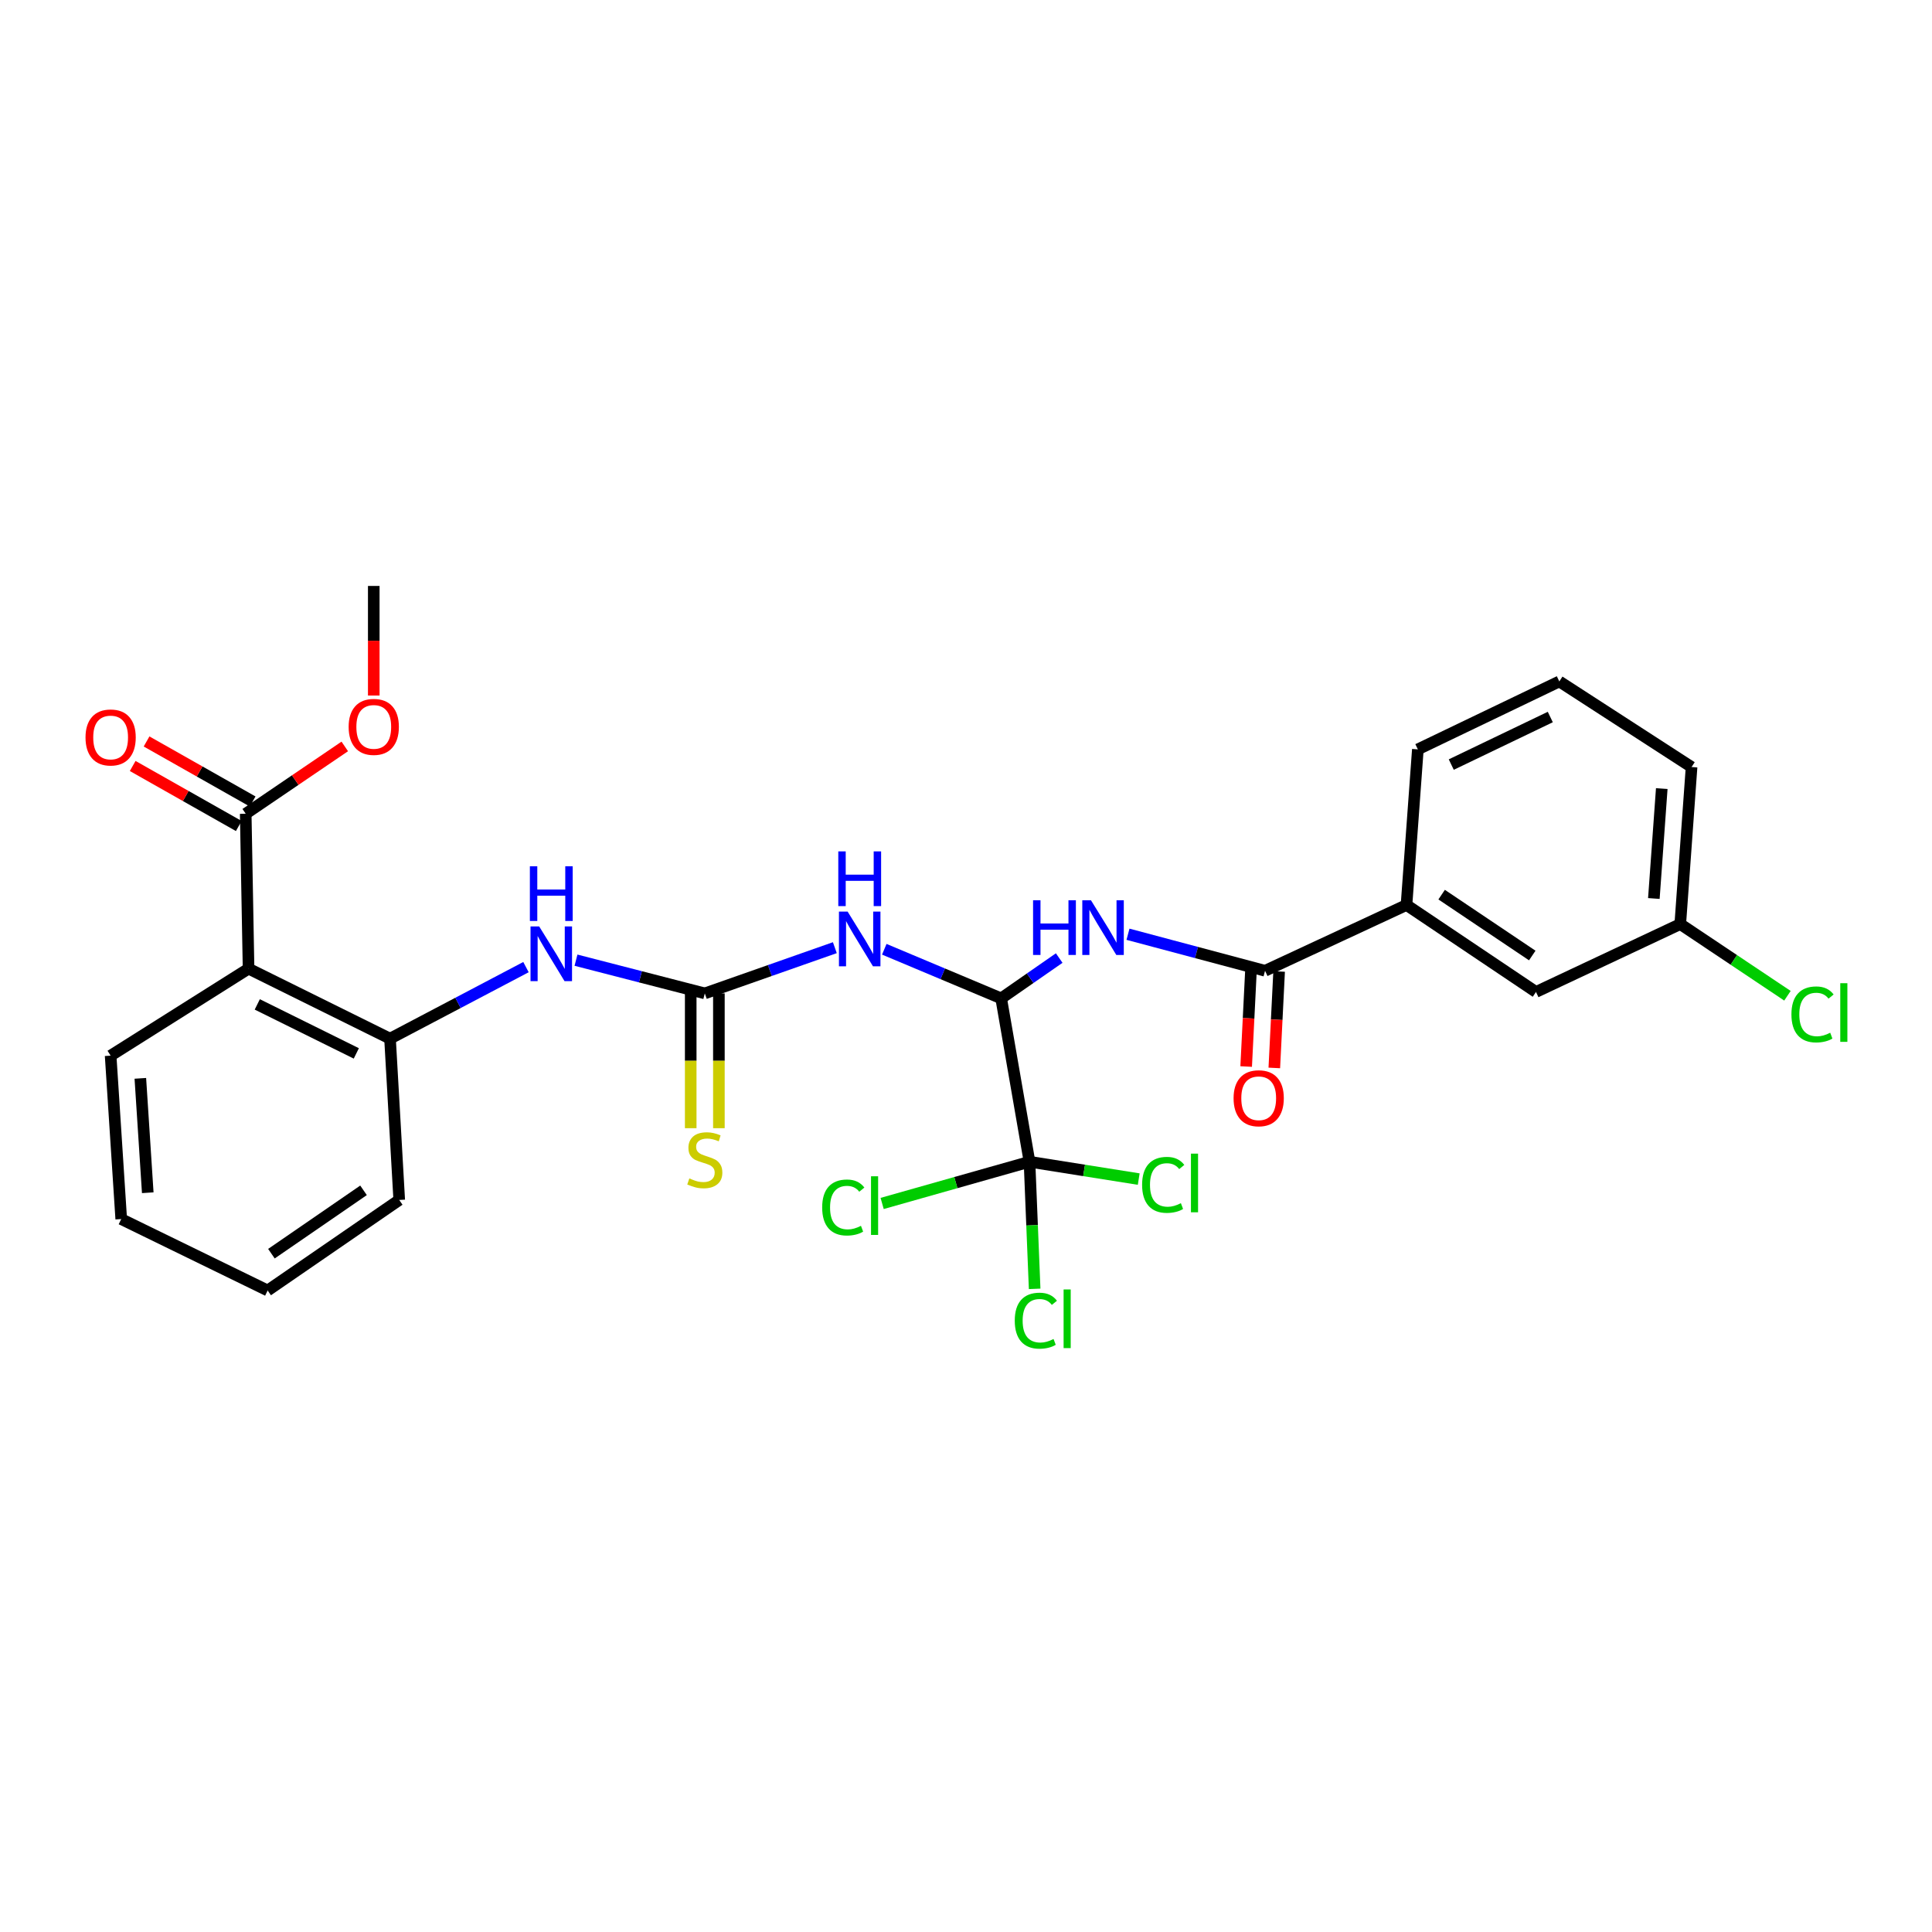 <?xml version='1.0' encoding='iso-8859-1'?>
<svg version='1.1' baseProfile='full'
              xmlns='http://www.w3.org/2000/svg'
                      xmlns:rdkit='http://www.rdkit.org/xml'
                      xmlns:xlink='http://www.w3.org/1999/xlink'
                  xml:space='preserve'
width='1000px' height='1000px' viewBox='0 0 1000 1000'>
<!-- END OF HEADER -->
<rect style='opacity:1.0;fill:#FFFFFF;stroke:none' width='1000' height='1000' x='0' y='0'> </rect>
<path class='bond-0' d='M 518.203,516.757 L 487.954,504.047' style='fill:none;fill-rule:evenodd;stroke:#000000;stroke-width:6px;stroke-linecap:butt;stroke-linejoin:miter;stroke-opacity:1' />
<path class='bond-0' d='M 487.954,504.047 L 457.705,491.338' style='fill:none;fill-rule:evenodd;stroke:#0000FF;stroke-width:6px;stroke-linecap:butt;stroke-linejoin:miter;stroke-opacity:1' />
<path class='bond-2' d='M 518.203,516.757 L 533.222,506.323' style='fill:none;fill-rule:evenodd;stroke:#000000;stroke-width:6px;stroke-linecap:butt;stroke-linejoin:miter;stroke-opacity:1' />
<path class='bond-2' d='M 533.222,506.323 L 548.24,495.89' style='fill:none;fill-rule:evenodd;stroke:#0000FF;stroke-width:6px;stroke-linecap:butt;stroke-linejoin:miter;stroke-opacity:1' />
<path class='bond-3' d='M 518.203,516.757 L 532.868,601.323' style='fill:none;fill-rule:evenodd;stroke:#000000;stroke-width:6px;stroke-linecap:butt;stroke-linejoin:miter;stroke-opacity:1' />
<path class='bond-1' d='M 432.115,490.514 L 398.46,502.347' style='fill:none;fill-rule:evenodd;stroke:#0000FF;stroke-width:6px;stroke-linecap:butt;stroke-linejoin:miter;stroke-opacity:1' />
<path class='bond-1' d='M 398.46,502.347 L 364.804,514.18' style='fill:none;fill-rule:evenodd;stroke:#000000;stroke-width:6px;stroke-linecap:butt;stroke-linejoin:miter;stroke-opacity:1' />
<path class='bond-7' d='M 364.804,514.18 L 331.469,505.583' style='fill:none;fill-rule:evenodd;stroke:#000000;stroke-width:6px;stroke-linecap:butt;stroke-linejoin:miter;stroke-opacity:1' />
<path class='bond-7' d='M 331.469,505.583 L 298.133,496.987' style='fill:none;fill-rule:evenodd;stroke:#0000FF;stroke-width:6px;stroke-linecap:butt;stroke-linejoin:miter;stroke-opacity:1' />
<path class='bond-10' d='M 357.512,514.18 L 357.512,549.065' style='fill:none;fill-rule:evenodd;stroke:#000000;stroke-width:6px;stroke-linecap:butt;stroke-linejoin:miter;stroke-opacity:1' />
<path class='bond-10' d='M 357.512,549.065 L 357.512,583.95' style='fill:none;fill-rule:evenodd;stroke:#CCCC00;stroke-width:6px;stroke-linecap:butt;stroke-linejoin:miter;stroke-opacity:1' />
<path class='bond-10' d='M 372.097,514.18 L 372.097,549.065' style='fill:none;fill-rule:evenodd;stroke:#000000;stroke-width:6px;stroke-linecap:butt;stroke-linejoin:miter;stroke-opacity:1' />
<path class='bond-10' d='M 372.097,549.065 L 372.097,583.95' style='fill:none;fill-rule:evenodd;stroke:#CCCC00;stroke-width:6px;stroke-linecap:butt;stroke-linejoin:miter;stroke-opacity:1' />
<path class='bond-5' d='M 583.844,483.565 L 619.316,493.018' style='fill:none;fill-rule:evenodd;stroke:#0000FF;stroke-width:6px;stroke-linecap:butt;stroke-linejoin:miter;stroke-opacity:1' />
<path class='bond-5' d='M 619.316,493.018 L 654.788,502.472' style='fill:none;fill-rule:evenodd;stroke:#000000;stroke-width:6px;stroke-linecap:butt;stroke-linejoin:miter;stroke-opacity:1' />
<path class='bond-14' d='M 532.868,601.323 L 534.2,634.215' style='fill:none;fill-rule:evenodd;stroke:#000000;stroke-width:6px;stroke-linecap:butt;stroke-linejoin:miter;stroke-opacity:1' />
<path class='bond-14' d='M 534.2,634.215 L 535.531,667.107' style='fill:none;fill-rule:evenodd;stroke:#00CC00;stroke-width:6px;stroke-linecap:butt;stroke-linejoin:miter;stroke-opacity:1' />
<path class='bond-15' d='M 532.868,601.323 L 494.734,612.116' style='fill:none;fill-rule:evenodd;stroke:#000000;stroke-width:6px;stroke-linecap:butt;stroke-linejoin:miter;stroke-opacity:1' />
<path class='bond-15' d='M 494.734,612.116 L 456.6,622.908' style='fill:none;fill-rule:evenodd;stroke:#00CC00;stroke-width:6px;stroke-linecap:butt;stroke-linejoin:miter;stroke-opacity:1' />
<path class='bond-16' d='M 532.868,601.323 L 561.135,605.808' style='fill:none;fill-rule:evenodd;stroke:#000000;stroke-width:6px;stroke-linecap:butt;stroke-linejoin:miter;stroke-opacity:1' />
<path class='bond-16' d='M 561.135,605.808 L 589.401,610.292' style='fill:none;fill-rule:evenodd;stroke:#00CC00;stroke-width:6px;stroke-linecap:butt;stroke-linejoin:miter;stroke-opacity:1' />
<path class='bond-4' d='M 128.654,501.37 L 201.877,537.605' style='fill:none;fill-rule:evenodd;stroke:#000000;stroke-width:6px;stroke-linecap:butt;stroke-linejoin:miter;stroke-opacity:1' />
<path class='bond-4' d='M 133.169,519.877 L 184.425,545.241' style='fill:none;fill-rule:evenodd;stroke:#000000;stroke-width:6px;stroke-linecap:butt;stroke-linejoin:miter;stroke-opacity:1' />
<path class='bond-8' d='M 128.654,501.37 L 127.179,421.194' style='fill:none;fill-rule:evenodd;stroke:#000000;stroke-width:6px;stroke-linecap:butt;stroke-linejoin:miter;stroke-opacity:1' />
<path class='bond-20' d='M 128.654,501.37 L 57.262,546.404' style='fill:none;fill-rule:evenodd;stroke:#000000;stroke-width:6px;stroke-linecap:butt;stroke-linejoin:miter;stroke-opacity:1' />
<path class='bond-9' d='M 654.788,502.472 L 728.003,468.416' style='fill:none;fill-rule:evenodd;stroke:#000000;stroke-width:6px;stroke-linecap:butt;stroke-linejoin:miter;stroke-opacity:1' />
<path class='bond-11' d='M 647.505,502.108 L 646.259,527.073' style='fill:none;fill-rule:evenodd;stroke:#000000;stroke-width:6px;stroke-linecap:butt;stroke-linejoin:miter;stroke-opacity:1' />
<path class='bond-11' d='M 646.259,527.073 L 645.013,552.037' style='fill:none;fill-rule:evenodd;stroke:#FF0000;stroke-width:6px;stroke-linecap:butt;stroke-linejoin:miter;stroke-opacity:1' />
<path class='bond-11' d='M 662.072,502.835 L 660.825,527.8' style='fill:none;fill-rule:evenodd;stroke:#000000;stroke-width:6px;stroke-linecap:butt;stroke-linejoin:miter;stroke-opacity:1' />
<path class='bond-11' d='M 660.825,527.8 L 659.579,552.764' style='fill:none;fill-rule:evenodd;stroke:#FF0000;stroke-width:6px;stroke-linecap:butt;stroke-linejoin:miter;stroke-opacity:1' />
<path class='bond-6' d='M 201.877,537.605 L 237.061,519.092' style='fill:none;fill-rule:evenodd;stroke:#000000;stroke-width:6px;stroke-linecap:butt;stroke-linejoin:miter;stroke-opacity:1' />
<path class='bond-6' d='M 237.061,519.092 L 272.244,500.58' style='fill:none;fill-rule:evenodd;stroke:#0000FF;stroke-width:6px;stroke-linecap:butt;stroke-linejoin:miter;stroke-opacity:1' />
<path class='bond-21' d='M 201.877,537.605 L 206.641,621.102' style='fill:none;fill-rule:evenodd;stroke:#000000;stroke-width:6px;stroke-linecap:butt;stroke-linejoin:miter;stroke-opacity:1' />
<path class='bond-13' d='M 130.771,414.848 L 103.316,399.312' style='fill:none;fill-rule:evenodd;stroke:#000000;stroke-width:6px;stroke-linecap:butt;stroke-linejoin:miter;stroke-opacity:1' />
<path class='bond-13' d='M 103.316,399.312 L 75.862,383.776' style='fill:none;fill-rule:evenodd;stroke:#FF0000;stroke-width:6px;stroke-linecap:butt;stroke-linejoin:miter;stroke-opacity:1' />
<path class='bond-13' d='M 123.588,427.541 L 96.133,412.005' style='fill:none;fill-rule:evenodd;stroke:#000000;stroke-width:6px;stroke-linecap:butt;stroke-linejoin:miter;stroke-opacity:1' />
<path class='bond-13' d='M 96.133,412.005 L 68.679,396.469' style='fill:none;fill-rule:evenodd;stroke:#FF0000;stroke-width:6px;stroke-linecap:butt;stroke-linejoin:miter;stroke-opacity:1' />
<path class='bond-18' d='M 127.179,421.194 L 152.817,403.771' style='fill:none;fill-rule:evenodd;stroke:#000000;stroke-width:6px;stroke-linecap:butt;stroke-linejoin:miter;stroke-opacity:1' />
<path class='bond-18' d='M 152.817,403.771 L 178.455,386.348' style='fill:none;fill-rule:evenodd;stroke:#FF0000;stroke-width:6px;stroke-linecap:butt;stroke-linejoin:miter;stroke-opacity:1' />
<path class='bond-12' d='M 728.003,468.416 L 795.02,513.434' style='fill:none;fill-rule:evenodd;stroke:#000000;stroke-width:6px;stroke-linecap:butt;stroke-linejoin:miter;stroke-opacity:1' />
<path class='bond-12' d='M 746.189,463.062 L 793.1,494.575' style='fill:none;fill-rule:evenodd;stroke:#000000;stroke-width:6px;stroke-linecap:butt;stroke-linejoin:miter;stroke-opacity:1' />
<path class='bond-22' d='M 728.003,468.416 L 733.878,387.868' style='fill:none;fill-rule:evenodd;stroke:#000000;stroke-width:6px;stroke-linecap:butt;stroke-linejoin:miter;stroke-opacity:1' />
<path class='bond-17' d='M 795.02,513.434 L 869.702,478.302' style='fill:none;fill-rule:evenodd;stroke:#000000;stroke-width:6px;stroke-linecap:butt;stroke-linejoin:miter;stroke-opacity:1' />
<path class='bond-19' d='M 869.702,478.302 L 897.442,496.852' style='fill:none;fill-rule:evenodd;stroke:#000000;stroke-width:6px;stroke-linecap:butt;stroke-linejoin:miter;stroke-opacity:1' />
<path class='bond-19' d='M 897.442,496.852 L 925.182,515.402' style='fill:none;fill-rule:evenodd;stroke:#00CC00;stroke-width:6px;stroke-linecap:butt;stroke-linejoin:miter;stroke-opacity:1' />
<path class='bond-28' d='M 869.702,478.302 L 875.552,397.024' style='fill:none;fill-rule:evenodd;stroke:#000000;stroke-width:6px;stroke-linecap:butt;stroke-linejoin:miter;stroke-opacity:1' />
<path class='bond-28' d='M 856.032,465.063 L 860.127,408.169' style='fill:none;fill-rule:evenodd;stroke:#000000;stroke-width:6px;stroke-linecap:butt;stroke-linejoin:miter;stroke-opacity:1' />
<path class='bond-25' d='M 193.458,360.01 L 193.458,331.648' style='fill:none;fill-rule:evenodd;stroke:#FF0000;stroke-width:6px;stroke-linecap:butt;stroke-linejoin:miter;stroke-opacity:1' />
<path class='bond-25' d='M 193.458,331.648 L 193.458,303.285' style='fill:none;fill-rule:evenodd;stroke:#000000;stroke-width:6px;stroke-linecap:butt;stroke-linejoin:miter;stroke-opacity:1' />
<path class='bond-29' d='M 57.262,546.404 L 62.747,630.987' style='fill:none;fill-rule:evenodd;stroke:#000000;stroke-width:6px;stroke-linecap:butt;stroke-linejoin:miter;stroke-opacity:1' />
<path class='bond-29' d='M 72.639,558.148 L 76.478,617.356' style='fill:none;fill-rule:evenodd;stroke:#000000;stroke-width:6px;stroke-linecap:butt;stroke-linejoin:miter;stroke-opacity:1' />
<path class='bond-27' d='M 206.641,621.102 L 138.539,667.951' style='fill:none;fill-rule:evenodd;stroke:#000000;stroke-width:6px;stroke-linecap:butt;stroke-linejoin:miter;stroke-opacity:1' />
<path class='bond-27' d='M 188.16,616.113 L 140.488,648.908' style='fill:none;fill-rule:evenodd;stroke:#000000;stroke-width:6px;stroke-linecap:butt;stroke-linejoin:miter;stroke-opacity:1' />
<path class='bond-23' d='M 733.878,387.868 L 807.101,352.711' style='fill:none;fill-rule:evenodd;stroke:#000000;stroke-width:6px;stroke-linecap:butt;stroke-linejoin:miter;stroke-opacity:1' />
<path class='bond-23' d='M 751.174,395.743 L 802.43,371.132' style='fill:none;fill-rule:evenodd;stroke:#000000;stroke-width:6px;stroke-linecap:butt;stroke-linejoin:miter;stroke-opacity:1' />
<path class='bond-24' d='M 807.101,352.711 L 875.552,397.024' style='fill:none;fill-rule:evenodd;stroke:#000000;stroke-width:6px;stroke-linecap:butt;stroke-linejoin:miter;stroke-opacity:1' />
<path class='bond-26' d='M 62.747,630.987 L 138.539,667.951' style='fill:none;fill-rule:evenodd;stroke:#000000;stroke-width:6px;stroke-linecap:butt;stroke-linejoin:miter;stroke-opacity:1' />
<path  class='atom-1' d='M 438.719 471.831
L 447.999 486.831
Q 448.919 488.311, 450.399 490.991
Q 451.879 493.671, 451.959 493.831
L 451.959 471.831
L 455.719 471.831
L 455.719 500.151
L 451.839 500.151
L 441.879 483.751
Q 440.719 481.831, 439.479 479.631
Q 438.279 477.431, 437.919 476.751
L 437.919 500.151
L 434.239 500.151
L 434.239 471.831
L 438.719 471.831
' fill='#0000FF'/>
<path  class='atom-1' d='M 433.899 440.679
L 437.739 440.679
L 437.739 452.719
L 452.219 452.719
L 452.219 440.679
L 456.059 440.679
L 456.059 468.999
L 452.219 468.999
L 452.219 455.919
L 437.739 455.919
L 437.739 468.999
L 433.899 468.999
L 433.899 440.679
' fill='#0000FF'/>
<path  class='atom-3' d='M 534.714 465.965
L 538.554 465.965
L 538.554 478.005
L 553.034 478.005
L 553.034 465.965
L 556.874 465.965
L 556.874 494.285
L 553.034 494.285
L 553.034 481.205
L 538.554 481.205
L 538.554 494.285
L 534.714 494.285
L 534.714 465.965
' fill='#0000FF'/>
<path  class='atom-3' d='M 564.674 465.965
L 573.954 480.965
Q 574.874 482.445, 576.354 485.125
Q 577.834 487.805, 577.914 487.965
L 577.914 465.965
L 581.674 465.965
L 581.674 494.285
L 577.794 494.285
L 567.834 477.885
Q 566.674 475.965, 565.434 473.765
Q 564.234 471.565, 563.874 470.885
L 563.874 494.285
L 560.194 494.285
L 560.194 465.965
L 564.674 465.965
' fill='#0000FF'/>
<path  class='atom-8' d='M 279.082 479.528
L 288.362 494.528
Q 289.282 496.008, 290.762 498.688
Q 292.242 501.368, 292.322 501.528
L 292.322 479.528
L 296.082 479.528
L 296.082 507.848
L 292.202 507.848
L 282.242 491.448
Q 281.082 489.528, 279.842 487.328
Q 278.642 485.128, 278.282 484.448
L 278.282 507.848
L 274.602 507.848
L 274.602 479.528
L 279.082 479.528
' fill='#0000FF'/>
<path  class='atom-8' d='M 274.262 448.376
L 278.102 448.376
L 278.102 460.416
L 292.582 460.416
L 292.582 448.376
L 296.422 448.376
L 296.422 476.696
L 292.582 476.696
L 292.582 463.616
L 278.102 463.616
L 278.102 476.696
L 274.262 476.696
L 274.262 448.376
' fill='#0000FF'/>
<path  class='atom-11' d='M 356.804 609.941
Q 357.124 610.061, 358.444 610.621
Q 359.764 611.181, 361.204 611.541
Q 362.684 611.861, 364.124 611.861
Q 366.804 611.861, 368.364 610.581
Q 369.924 609.261, 369.924 606.981
Q 369.924 605.421, 369.124 604.461
Q 368.364 603.501, 367.164 602.981
Q 365.964 602.461, 363.964 601.861
Q 361.444 601.101, 359.924 600.381
Q 358.444 599.661, 357.364 598.141
Q 356.324 596.621, 356.324 594.061
Q 356.324 590.501, 358.724 588.301
Q 361.164 586.101, 365.964 586.101
Q 369.244 586.101, 372.964 587.661
L 372.044 590.741
Q 368.644 589.341, 366.084 589.341
Q 363.324 589.341, 361.804 590.501
Q 360.284 591.621, 360.324 593.581
Q 360.324 595.101, 361.084 596.021
Q 361.884 596.941, 363.004 597.461
Q 364.164 597.981, 366.084 598.581
Q 368.644 599.381, 370.164 600.181
Q 371.684 600.981, 372.764 602.621
Q 373.884 604.221, 373.884 606.981
Q 373.884 610.901, 371.244 613.021
Q 368.644 615.101, 364.284 615.101
Q 361.764 615.101, 359.844 614.541
Q 357.964 614.021, 355.724 613.101
L 356.804 609.941
' fill='#CCCC00'/>
<path  class='atom-12' d='M 638.499 568.45
Q 638.499 561.65, 641.859 557.85
Q 645.219 554.05, 651.499 554.05
Q 657.779 554.05, 661.139 557.85
Q 664.499 561.65, 664.499 568.45
Q 664.499 575.33, 661.099 579.25
Q 657.699 583.13, 651.499 583.13
Q 645.259 583.13, 641.859 579.25
Q 638.499 575.37, 638.499 568.45
M 651.499 579.93
Q 655.819 579.93, 658.139 577.05
Q 660.499 574.13, 660.499 568.45
Q 660.499 562.89, 658.139 560.09
Q 655.819 557.25, 651.499 557.25
Q 647.179 557.25, 644.819 560.05
Q 642.499 562.85, 642.499 568.45
Q 642.499 574.17, 644.819 577.05
Q 647.179 579.93, 651.499 579.93
' fill='#FF0000'/>
<path  class='atom-14' d='M 44.262 381.709
Q 44.262 374.909, 47.622 371.109
Q 50.982 367.309, 57.262 367.309
Q 63.542 367.309, 66.902 371.109
Q 70.262 374.909, 70.262 381.709
Q 70.262 388.589, 66.862 392.509
Q 63.462 396.389, 57.262 396.389
Q 51.022 396.389, 47.622 392.509
Q 44.262 388.629, 44.262 381.709
M 57.262 393.189
Q 61.582 393.189, 63.902 390.309
Q 66.262 387.389, 66.262 381.709
Q 66.262 376.149, 63.902 373.349
Q 61.582 370.509, 57.262 370.509
Q 52.942 370.509, 50.582 373.309
Q 48.262 376.109, 48.262 381.709
Q 48.262 387.429, 50.582 390.309
Q 52.942 393.189, 57.262 393.189
' fill='#FF0000'/>
<path  class='atom-15' d='M 525.238 683.581
Q 525.238 676.541, 528.518 672.861
Q 531.838 669.141, 538.118 669.141
Q 543.958 669.141, 547.078 673.261
L 544.438 675.421
Q 542.158 672.421, 538.118 672.421
Q 533.838 672.421, 531.558 675.301
Q 529.318 678.141, 529.318 683.581
Q 529.318 689.181, 531.638 692.061
Q 533.998 694.941, 538.558 694.941
Q 541.678 694.941, 545.318 693.061
L 546.438 696.061
Q 544.958 697.021, 542.718 697.581
Q 540.478 698.141, 537.998 698.141
Q 531.838 698.141, 528.518 694.381
Q 525.238 690.621, 525.238 683.581
' fill='#00CC00'/>
<path  class='atom-15' d='M 550.518 667.421
L 554.198 667.421
L 554.198 697.781
L 550.518 697.781
L 550.518 667.421
' fill='#00CC00'/>
<path  class='atom-16' d='M 425.557 624.999
Q 425.557 617.959, 428.837 614.279
Q 432.157 610.559, 438.437 610.559
Q 444.277 610.559, 447.397 614.679
L 444.757 616.839
Q 442.477 613.839, 438.437 613.839
Q 434.157 613.839, 431.877 616.719
Q 429.637 619.559, 429.637 624.999
Q 429.637 630.599, 431.957 633.479
Q 434.317 636.359, 438.877 636.359
Q 441.997 636.359, 445.637 634.479
L 446.757 637.479
Q 445.277 638.439, 443.037 638.999
Q 440.797 639.559, 438.317 639.559
Q 432.157 639.559, 428.837 635.799
Q 425.557 632.039, 425.557 624.999
' fill='#00CC00'/>
<path  class='atom-16' d='M 450.837 608.839
L 454.517 608.839
L 454.517 639.199
L 450.837 639.199
L 450.837 608.839
' fill='#00CC00'/>
<path  class='atom-17' d='M 591.153 613.282
Q 591.153 606.242, 594.433 602.562
Q 597.753 598.842, 604.033 598.842
Q 609.873 598.842, 612.993 602.962
L 610.353 605.122
Q 608.073 602.122, 604.033 602.122
Q 599.753 602.122, 597.473 605.002
Q 595.233 607.842, 595.233 613.282
Q 595.233 618.882, 597.553 621.762
Q 599.913 624.642, 604.473 624.642
Q 607.593 624.642, 611.233 622.762
L 612.353 625.762
Q 610.873 626.722, 608.633 627.282
Q 606.393 627.842, 603.913 627.842
Q 597.753 627.842, 594.433 624.082
Q 591.153 620.322, 591.153 613.282
' fill='#00CC00'/>
<path  class='atom-17' d='M 616.433 597.122
L 620.113 597.122
L 620.113 627.482
L 616.433 627.482
L 616.433 597.122
' fill='#00CC00'/>
<path  class='atom-19' d='M 180.458 376.232
Q 180.458 369.432, 183.818 365.632
Q 187.178 361.832, 193.458 361.832
Q 199.738 361.832, 203.098 365.632
Q 206.458 369.432, 206.458 376.232
Q 206.458 383.112, 203.058 387.032
Q 199.658 390.912, 193.458 390.912
Q 187.218 390.912, 183.818 387.032
Q 180.458 383.152, 180.458 376.232
M 193.458 387.712
Q 197.778 387.712, 200.098 384.832
Q 202.458 381.912, 202.458 376.232
Q 202.458 370.672, 200.098 367.872
Q 197.778 365.032, 193.458 365.032
Q 189.138 365.032, 186.778 367.832
Q 184.458 370.632, 184.458 376.232
Q 184.458 381.952, 186.778 384.832
Q 189.138 387.712, 193.458 387.712
' fill='#FF0000'/>
<path  class='atom-20' d='M 927.241 525.061
Q 927.241 518.021, 930.521 514.341
Q 933.841 510.621, 940.121 510.621
Q 945.961 510.621, 949.081 514.741
L 946.441 516.901
Q 944.161 513.901, 940.121 513.901
Q 935.841 513.901, 933.561 516.781
Q 931.321 519.621, 931.321 525.061
Q 931.321 530.661, 933.641 533.541
Q 936.001 536.421, 940.561 536.421
Q 943.681 536.421, 947.321 534.541
L 948.441 537.541
Q 946.961 538.501, 944.721 539.061
Q 942.481 539.621, 940.001 539.621
Q 933.841 539.621, 930.521 535.861
Q 927.241 532.101, 927.241 525.061
' fill='#00CC00'/>
<path  class='atom-20' d='M 952.521 508.901
L 956.201 508.901
L 956.201 539.261
L 952.521 539.261
L 952.521 508.901
' fill='#00CC00'/>
</svg>
